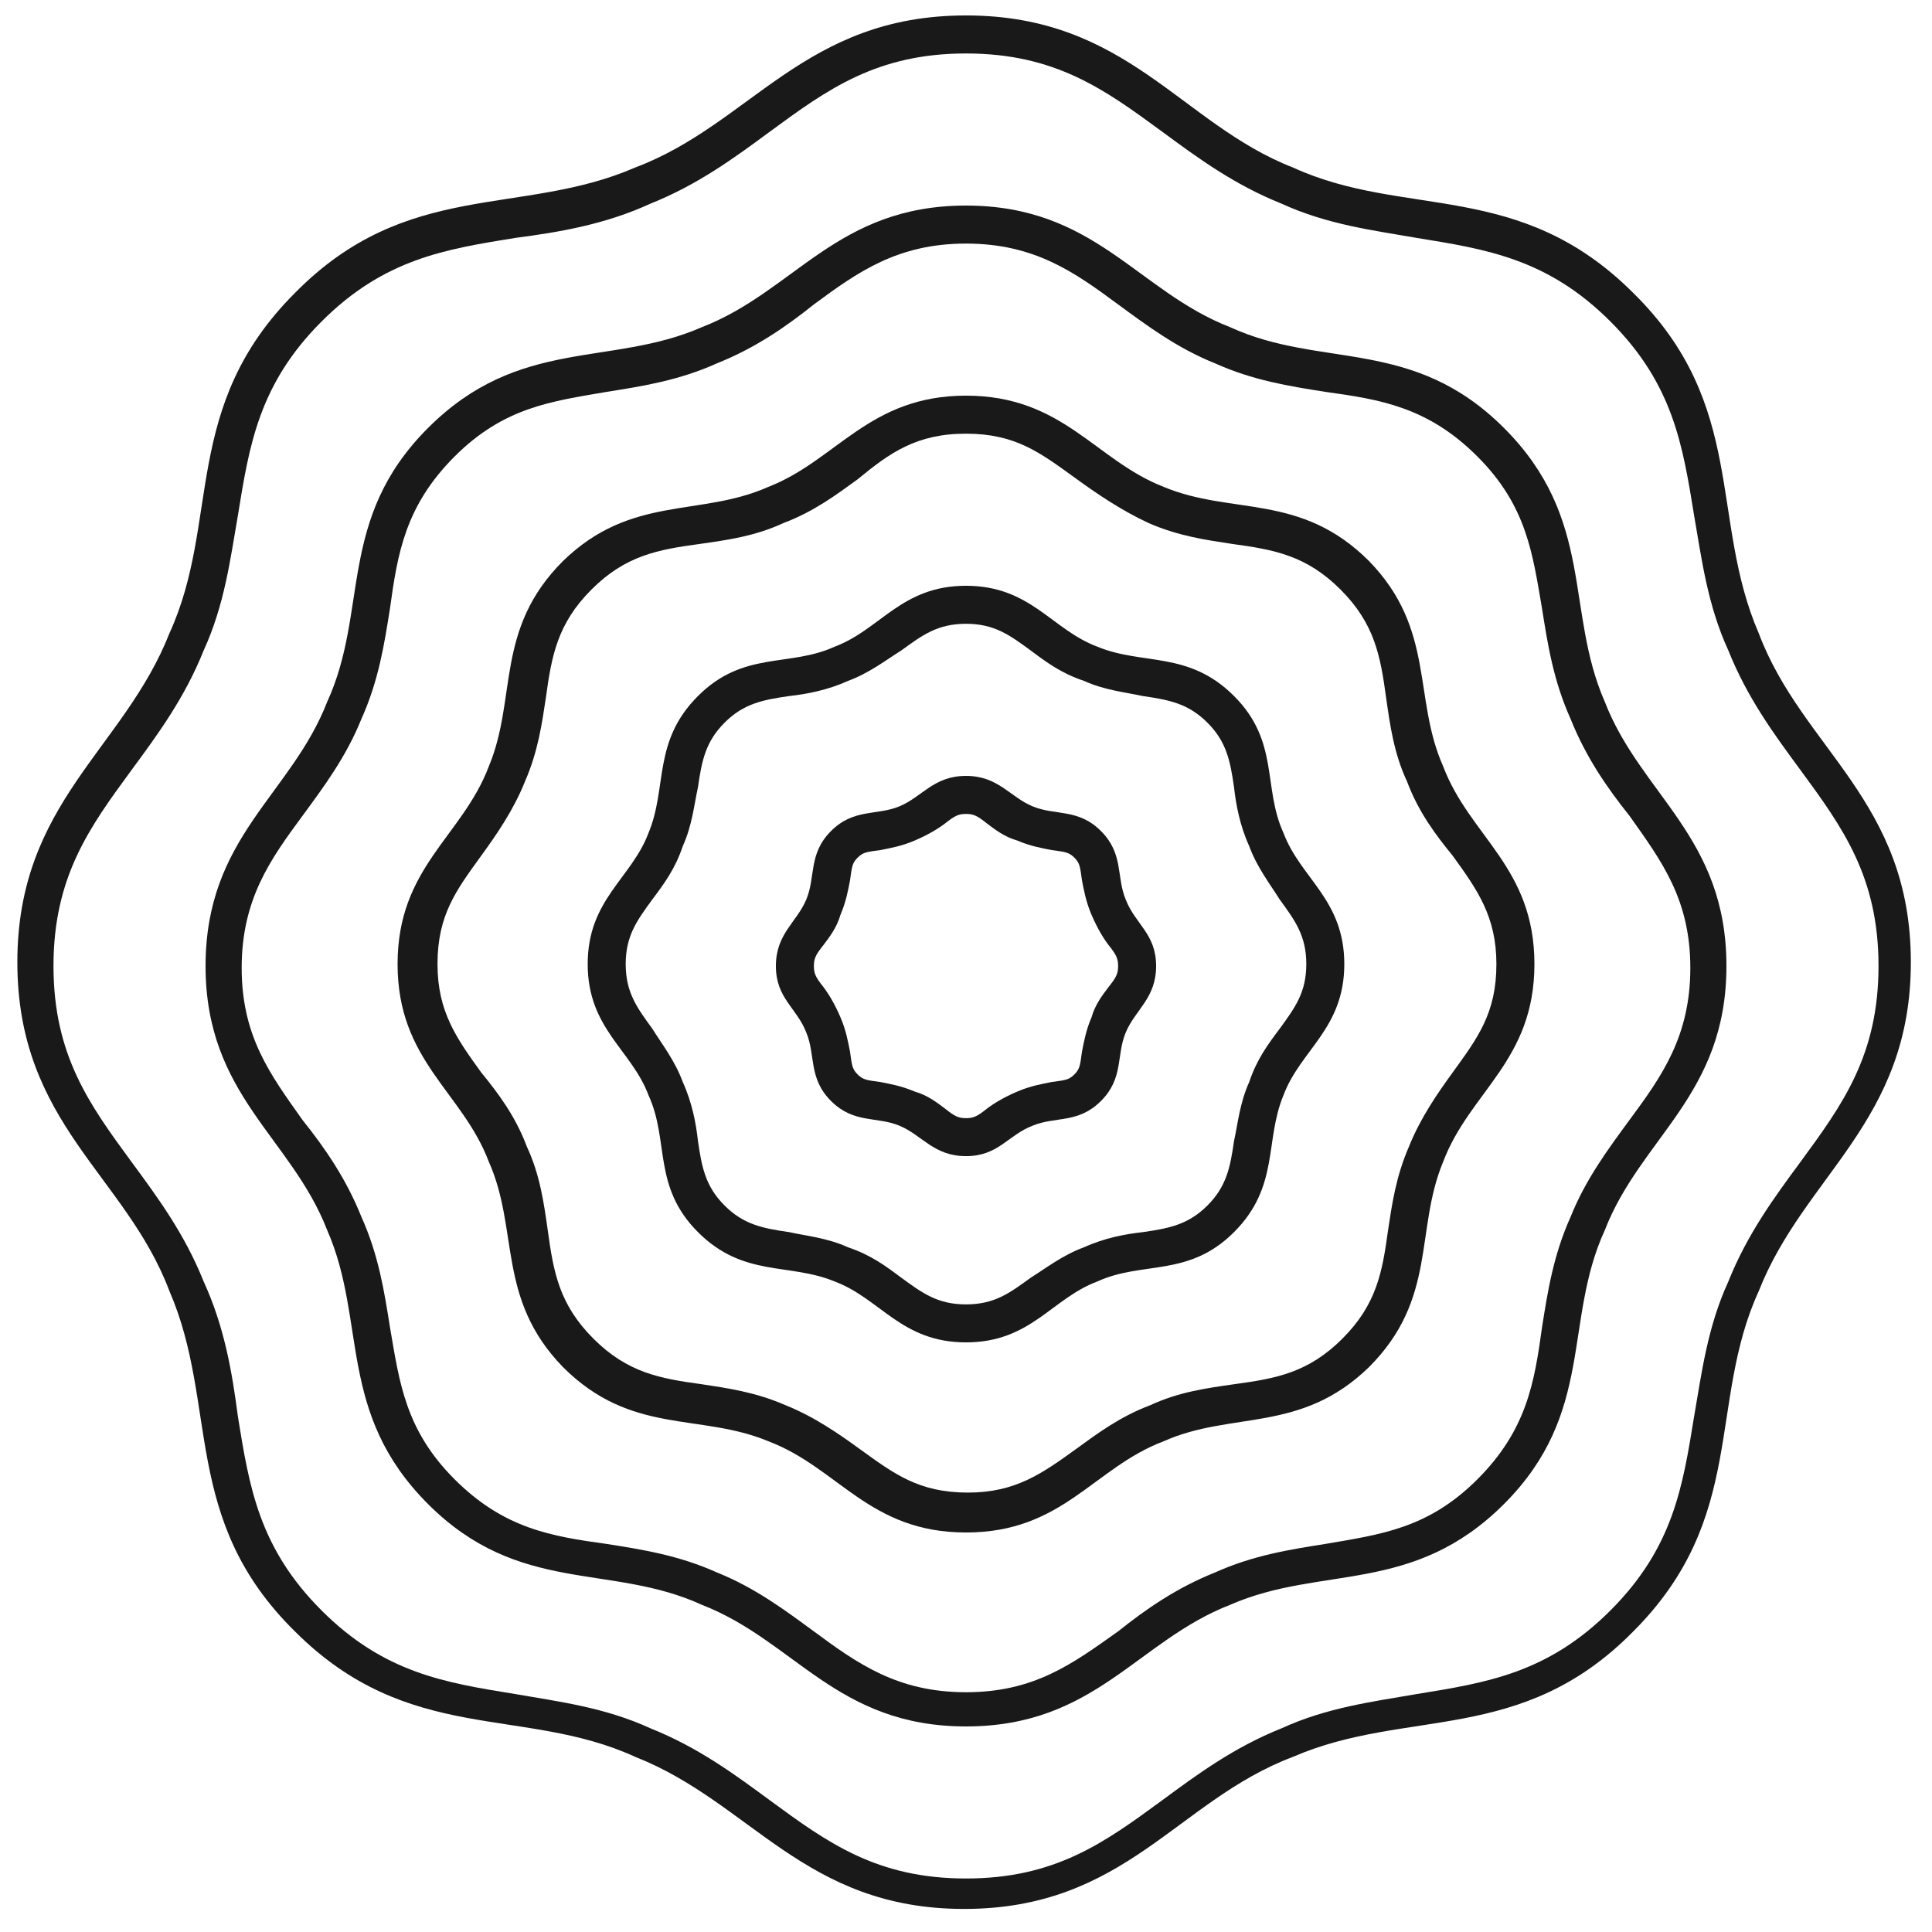 <?xml version="1.0" encoding="UTF-8"?>
<!-- Uploaded to: ICON Repo, www.iconrepo.com, Generator: ICON Repo Mixer Tools -->
<svg width="800px" height="800px" version="1.1" viewBox="144 144 512 512" xmlns="http://www.w3.org/2000/svg">
 <defs>
  <clipPath id="a">
   <path d="m148.09 148.09h502.91v501.91h-502.91z"/>
  </clipPath>
 </defs>
 <g clip-path="url(#a)">
  <path d="m400 158.17c23.68 0 36.777 9.574 51.891 20.656 9.574 7.055 19.145 14.105 31.738 19.145 12.09 5.543 24.184 7.055 35.77 9.07 18.641 3.023 34.762 5.543 51.387 22.168s19.145 32.746 22.168 51.387c2.016 11.586 3.527 23.68 9.07 35.77 5.039 12.594 12.09 22.168 19.145 31.738 11.082 15.113 20.656 28.215 20.656 51.891 0 23.68-9.574 36.777-20.656 51.891-7.055 9.574-14.105 19.145-19.145 31.738-5.543 12.09-7.055 24.184-9.07 35.77-3.023 18.641-5.543 34.762-22.168 51.387s-32.746 19.145-51.387 22.168c-11.586 2.016-23.68 3.527-35.77 9.07-12.594 5.039-22.168 12.09-31.738 19.145-15.113 11.082-28.215 20.656-51.891 20.656-23.68 0-36.777-9.574-51.891-20.656-9.574-7.055-19.145-14.105-31.738-19.145-12.09-5.543-24.184-7.055-35.77-9.07-18.641-3.023-34.762-5.543-51.387-22.168s-19.145-32.746-22.168-51.387c-1.512-11.586-3.527-23.68-9.07-35.77-5.039-12.594-12.09-22.168-19.145-31.738-11.082-15.113-20.656-28.215-20.656-51.891 0-23.68 9.574-36.777 20.656-51.891 7.055-9.574 14.105-19.145 19.145-31.738 5.543-12.09 7.055-24.184 9.07-35.77 3.023-18.641 5.543-34.762 22.168-51.387s32.746-19.145 51.387-22.168c11.586-1.512 23.68-3.527 35.77-9.07 12.594-5.039 22.168-12.09 31.738-19.145 15.109-11.086 28.211-20.656 51.891-20.656m0-10.078c-42.824 0-56.93 28.719-87.664 40.305-30.23 13.098-60.457 3.023-90.184 33.25-30.23 30.23-19.648 60.457-33.25 90.184-12.09 30.73-40.305 44.84-40.305 87.16 0 42.824 28.719 56.426 40.305 87.16 13.098 30.23 3.023 60.457 33.25 90.184 30.23 30.23 60.457 19.648 90.184 33.25 30.73 12.09 44.84 40.305 87.16 40.305 42.824 0 56.426-28.719 87.16-40.305 30.23-13.098 60.457-3.023 90.184-33.25 30.23-30.23 19.648-60.457 33.25-90.184 12.09-30.73 40.305-44.84 40.305-87.16 0-42.824-28.719-56.426-40.305-87.16-13.098-30.23-3.023-60.457-33.25-90.184-30.23-30.23-60.457-19.648-90.184-33.25-29.727-11.586-43.832-40.305-86.656-40.305z" fill="#191919"/>
 </g>
 <path d="m400 208.55c18.137 0 28.719 7.559 40.305 16.121 7.559 5.543 15.617 11.586 25.695 15.617 10.078 4.535 19.648 6.047 29.223 7.559 14.609 2.016 27.207 4.031 40.305 17.129 13.098 13.098 14.609 25.695 17.129 40.305 1.512 9.574 3.023 19.145 7.559 29.223 4.031 10.078 9.574 18.137 15.617 25.695 8.566 12.09 16.121 22.168 16.121 40.305 0 18.137-7.559 28.719-16.121 40.305-5.543 7.559-11.586 15.617-15.617 25.695-4.535 10.078-6.047 19.648-7.559 29.223-2.016 14.609-4.031 27.207-17.129 40.305s-25.695 14.609-40.305 17.129c-9.574 1.512-19.145 3.023-29.223 7.559-10.078 4.031-18.137 9.574-25.695 15.617-12.09 8.566-22.168 16.121-40.305 16.121s-28.719-7.559-40.305-16.121c-7.559-5.543-15.617-11.586-25.695-15.617-10.078-4.535-19.648-6.047-29.223-7.559-14.609-2.016-27.207-4.031-40.305-17.129s-14.609-25.695-17.129-40.305c-1.512-9.574-3.023-19.145-7.559-29.223-4.031-10.078-9.574-18.137-15.617-25.695-8.566-12.09-16.121-22.168-16.121-40.305 0-18.137 7.559-28.719 16.121-40.305 5.543-7.559 11.586-15.617 15.617-25.695 4.535-10.078 6.047-19.648 7.559-29.223 2.016-14.609 4.031-27.207 17.129-40.305 13.098-13.098 25.695-14.609 40.305-17.129 9.574-1.512 19.145-3.023 29.223-7.559 10.078-4.031 18.137-9.574 25.695-15.617 11.586-8.562 22.168-16.121 40.305-16.121m0-10.074c-34.258 0-45.344 22.672-70.031 32.242-24.184 10.578-48.367 2.519-72.547 26.703-24.184 24.184-15.617 48.367-26.703 72.547-9.574 24.688-32.242 35.77-32.242 70.031 0 34.258 22.672 45.344 32.242 70.031 10.578 24.184 2.519 48.367 26.703 72.547 24.184 24.184 48.367 15.617 72.547 26.703 24.688 9.574 35.77 32.242 70.031 32.242 34.258 0 45.344-22.672 70.031-32.242 24.184-10.578 48.367-2.519 72.547-26.703 24.184-24.184 15.617-48.367 26.703-72.547 9.574-24.688 32.242-35.77 32.242-70.031 0-34.258-22.672-45.344-32.242-70.031-10.578-24.184-2.519-48.367-26.703-72.547-24.184-24.184-48.367-15.617-72.547-26.703-24.691-9.574-35.773-32.242-70.031-32.242z" fill="#191919"/>
 <path d="m400 258.93c13.098 0 19.648 5.039 28.719 11.586 5.543 4.031 12.09 8.566 19.648 12.09 8.062 3.527 15.617 4.535 22.168 5.543 11.082 1.512 19.648 3.023 28.719 12.09 9.07 9.07 10.578 17.633 12.09 28.719 1.008 7.055 2.016 14.609 5.543 22.168 3.023 8.062 7.559 14.105 12.09 19.648 6.551 9.07 11.586 16.121 11.586 28.719 0 13.098-5.039 19.648-11.586 28.719-4.031 5.543-8.566 12.09-11.586 19.648-3.527 8.062-4.535 15.617-5.543 22.168-1.512 11.082-3.023 19.648-12.09 28.719-9.07 9.07-17.633 10.578-28.719 12.09-7.055 1.008-14.609 2.016-22.168 5.543-8.062 3.023-14.105 7.559-19.648 11.586-9.07 6.551-16.121 11.586-28.719 11.586-13.098 0-19.648-5.039-28.719-11.586-5.543-4.031-12.09-8.566-19.648-11.586-8.062-3.527-15.617-4.535-22.168-5.543-11.082-1.512-19.648-3.023-28.719-12.09-9.07-9.07-10.578-17.633-12.09-28.719-1.008-7.055-2.016-14.609-5.543-22.168-3.023-8.062-7.559-14.105-12.09-19.648-6.551-9.07-11.586-16.121-11.586-28.719 0-13.098 5.039-19.648 11.586-28.719 4.031-5.543 8.566-12.09 11.586-19.648 3.527-8.062 4.535-15.617 5.543-22.168 1.512-11.082 3.023-19.648 12.09-28.719 9.07-9.07 17.633-10.578 28.719-12.09 7.055-1.008 14.609-2.016 22.168-5.543 8.062-3.023 14.105-7.559 19.648-11.586 8.566-7.055 15.617-12.09 28.719-12.09m0-10.078c-25.695 0-34.258 17.129-52.395 24.184-18.137 8.062-36.273 2.016-54.41 19.648-18.137 18.137-12.09 36.273-19.648 54.41-7.055 18.641-24.184 26.703-24.184 52.395 0 25.695 17.129 33.754 24.184 52.395 8.062 18.137 2.016 36.273 19.648 54.41 18.137 18.137 36.273 12.09 54.41 19.648 18.641 7.055 26.703 24.184 52.395 24.184 25.695 0 33.754-17.129 52.395-24.184 18.137-8.062 36.273-2.016 54.41-19.648 18.137-18.137 12.09-36.273 19.648-54.41 7.055-18.641 24.184-26.703 24.184-52.395 0-25.695-17.129-33.754-24.184-52.395-8.062-18.137-2.016-36.273-19.648-54.41-18.137-18.137-36.273-12.09-54.41-19.648-18.137-7.055-26.703-24.184-52.395-24.184z" fill="#191919"/>
 <path d="m400 309.31c7.559 0 11.586 3.023 17.129 7.055 4.031 3.023 8.062 6.047 14.105 8.062 5.543 2.519 11.082 3.023 15.617 4.031 7.055 1.008 12.09 2.016 17.129 7.055 5.039 5.039 6.047 10.078 7.055 17.129 0.504 4.535 1.512 10.078 4.031 15.617 2.016 5.543 5.543 10.078 8.062 14.105 4.031 5.543 7.055 9.574 7.055 17.129 0 7.559-3.023 11.586-7.055 17.129-3.023 4.031-6.047 8.062-8.062 14.105-2.519 5.543-3.023 11.082-4.031 15.617-1.008 7.055-2.016 12.09-7.055 17.129-5.039 5.039-10.078 6.047-17.129 7.055-4.535 0.504-10.078 1.512-15.617 4.031-5.543 2.016-10.078 5.543-14.105 8.062-5.543 4.031-9.574 7.055-17.129 7.055-7.559 0-11.586-3.023-17.129-7.055-4.031-3.023-8.062-6.047-14.105-8.062-5.543-2.519-11.082-3.023-15.617-4.031-7.055-1.008-12.09-2.016-17.129-7.055-5.039-5.039-6.047-10.078-7.055-17.129-0.504-4.535-1.512-10.078-4.031-15.617-2.016-5.543-5.543-10.078-8.062-14.105-4.031-5.543-7.055-9.574-7.055-17.129 0-7.559 3.023-11.586 7.055-17.129 3.023-4.031 6.047-8.062 8.062-14.105 2.519-5.543 3.023-11.082 4.031-15.617 1.008-7.055 2.016-12.09 7.055-17.129 5.039-5.039 10.078-6.047 17.129-7.055 4.535-0.504 10.078-1.512 15.617-4.031 5.543-2.016 10.078-5.543 14.105-8.062 5.539-4.031 9.57-7.055 17.129-7.055m0-10.074c-17.129 0-22.672 11.586-34.762 16.121-12.09 5.543-24.184 1.008-36.273 13.098-12.09 12.09-8.062 24.184-13.098 36.273-4.535 12.09-16.121 17.633-16.121 34.762 0 17.129 11.586 22.672 16.121 34.762 5.543 12.09 1.008 24.184 13.098 36.273s24.184 8.062 36.273 13.098c12.09 4.535 17.633 16.121 34.762 16.121s22.672-11.586 34.762-16.121c12.09-5.543 24.184-1.008 36.273-13.098s8.062-24.184 13.098-36.273c4.535-12.09 16.121-17.633 16.121-34.762 0-17.129-11.586-22.672-16.121-34.762-5.543-12.09-1.008-24.184-13.098-36.273-12.09-12.09-24.184-8.062-36.273-13.098-12.09-4.535-17.633-16.121-34.762-16.121z" fill="#191919"/>
 <path d="m400 359.7c2.016 0 3.023 0.504 5.543 2.519 2.016 1.512 4.535 3.527 8.062 4.535 3.527 1.512 6.551 2.016 9.07 2.519 3.527 0.504 4.535 0.504 6.047 2.016 1.512 1.512 1.512 2.519 2.016 6.047 0.504 2.519 1.008 5.543 2.519 9.07 1.512 3.527 3.023 6.047 4.535 8.062 2.016 2.519 2.519 3.527 2.519 5.543 0 2.016-0.504 3.023-2.519 5.543-1.512 2.016-3.527 4.535-4.535 8.062-1.512 3.527-2.016 6.551-2.519 9.07-0.504 3.527-0.504 4.535-2.016 6.047-1.512 1.512-2.519 1.512-6.047 2.016-2.519 0.504-5.543 1.008-9.07 2.519-3.527 1.512-6.047 3.023-8.062 4.535-2.519 2.016-3.527 2.519-5.543 2.519s-3.023-0.504-5.543-2.519c-2.016-1.512-4.535-3.527-8.062-4.535-3.527-1.512-6.551-2.016-9.07-2.519-3.527-0.504-4.535-0.504-6.047-2.016-1.512-1.512-1.512-2.519-2.016-6.047-0.504-2.519-1.008-5.543-2.519-9.07-1.512-3.527-3.023-6.047-4.535-8.062-2.016-2.519-2.519-3.527-2.519-5.543 0-2.016 0.504-3.023 2.519-5.543 1.512-2.016 3.527-4.535 4.535-8.062 1.512-3.527 2.016-6.551 2.519-9.07 0.504-3.527 0.504-4.535 2.016-6.047 1.512-1.512 2.519-1.512 6.047-2.016 2.519-0.504 5.543-1.008 9.07-2.519 3.527-1.512 6.047-3.023 8.062-4.535 2.519-2.016 3.527-2.519 5.543-2.519m0-10.078c-8.566 0-11.586 5.543-17.633 8.062-6.047 2.519-12.09 0.504-18.137 6.551s-4.031 12.09-6.551 18.137c-2.519 6.047-8.062 9.07-8.062 17.633 0 8.566 5.543 11.082 8.062 17.633 2.519 6.047 0.504 12.09 6.551 18.137s12.09 4.031 18.137 6.551c6.047 2.519 9.07 8.062 17.633 8.062 8.566 0 11.082-5.543 17.633-8.062 6.047-2.519 12.09-0.504 18.137-6.551s4.031-12.09 6.551-18.137c2.519-6.047 8.062-9.07 8.062-17.633 0-8.566-5.543-11.082-8.062-17.633-2.519-6.047-0.504-12.09-6.551-18.137s-12.09-4.031-18.137-6.551c-6.047-2.519-9.07-8.062-17.633-8.062z" fill="#191919"/>
</svg>